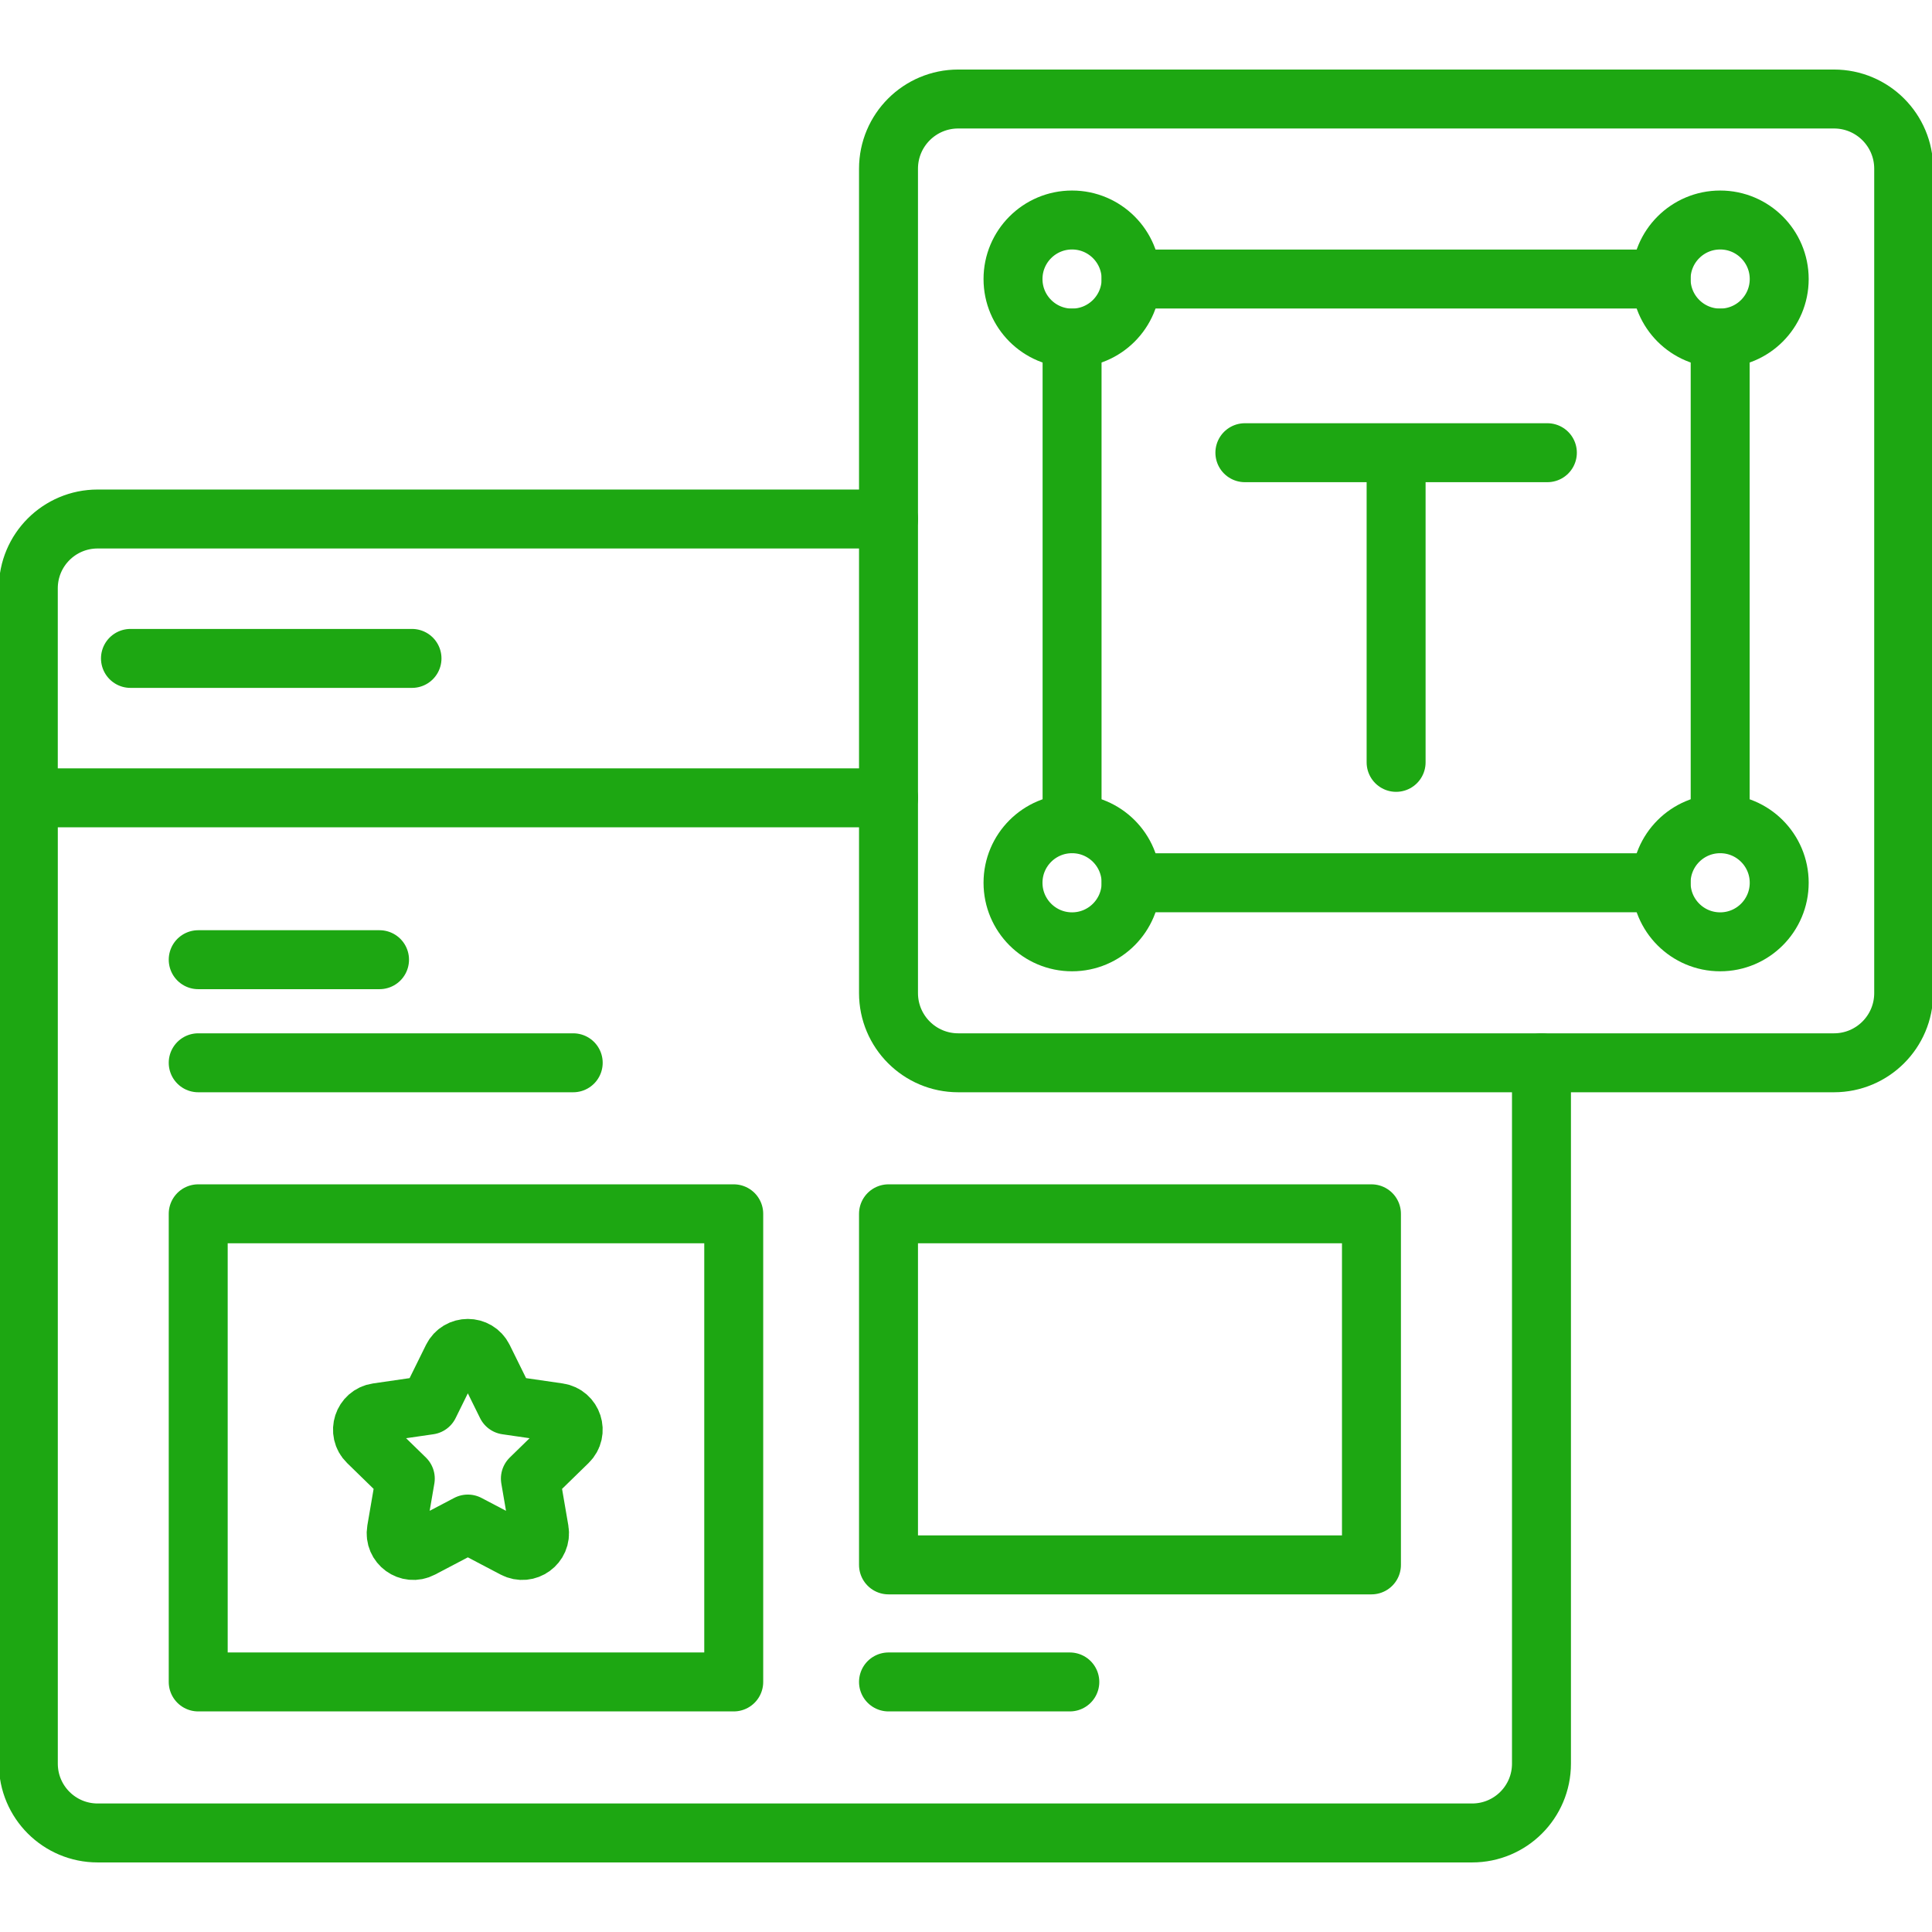 <svg xmlns="http://www.w3.org/2000/svg" width="72" height="72" fill="none" viewBox="0 0 72 72"><g stroke="#1DA712" stroke-linecap="round" stroke-linejoin="round" stroke-miterlimit="10" stroke-width="2.197" clip-path="url(#a)"><path d="M57.446 39.607V65.727C57.446 67.153 56.29 68.309 54.862 68.309H3.639C2.212 68.309 1.056 67.153 1.056 65.727V29.732"/><path d="M27.344 45.235H7.387V62.681H27.344V45.235Z"/><path d="M18.01 50.608 18.876 52.363 20.812 52.644C21.338 52.721 21.548 53.367 21.167 53.737L19.766 55.103 20.097 57.032C20.187 57.555 19.637 57.954 19.167 57.707L17.435 56.797 15.703 57.707C15.233 57.954 14.684 57.555 14.773 57.032L15.104 55.103 13.703 53.737C13.323 53.367 13.533 52.721 14.058 52.644L15.994 52.363 16.86 50.608C17.096 50.132 17.775 50.132 18.01 50.608ZM33.113 29.733H1.055V21.925C1.055 20.498 2.211 19.342 3.638 19.342H33.113M4.862 24.537H15.354M51.11 45.235H33.112V58.319H51.11V45.235ZM33.112 62.681H39.869M7.387 35.765H14.144M7.387 39.607H21.362"/><path d="M68.348 39.607H35.709C34.275 39.607 33.112 38.444 33.112 37.01V6.287C33.112 4.853 34.275 3.69 35.709 3.69H68.348C69.782 3.69 70.945 4.853 70.945 6.287V37.01C70.945 38.444 69.782 39.607 68.348 39.607ZM61.904 10.399H42.152M61.904 32.898H42.152M39.953 30.698V12.6M64.106 30.698V12.6"/><path d="M64.106 12.599C65.321 12.599 66.306 11.614 66.306 10.399 66.306 9.184 65.321 8.199 64.106 8.199 62.89 8.199 61.905 9.184 61.905 10.399 61.905 11.614 62.89 12.599 64.106 12.599ZM64.106 35.099C65.321 35.099 66.306 34.113 66.306 32.898 66.306 31.683 65.321 30.698 64.106 30.698 62.89 30.698 61.905 31.683 61.905 32.898 61.905 34.113 62.89 35.099 64.106 35.099ZM39.952 12.599C41.167 12.599 42.153 11.614 42.153 10.399 42.153 9.184 41.167 8.199 39.952 8.199 38.737 8.199 37.752 9.184 37.752 10.399 37.752 11.614 38.737 12.599 39.952 12.599ZM39.952 35.099C41.167 35.099 42.153 34.113 42.153 32.898 42.153 31.683 41.167 30.698 39.952 30.698 38.737 30.698 37.752 31.683 37.752 32.898 37.752 34.113 38.737 35.099 39.952 35.099ZM46.393 16.871H57.666M52.029 28.411V16.871"/></g><defs><clipPath id="a"><path fill="#fff" d="M0 0H72V72H0z"/></clipPath></defs></svg>